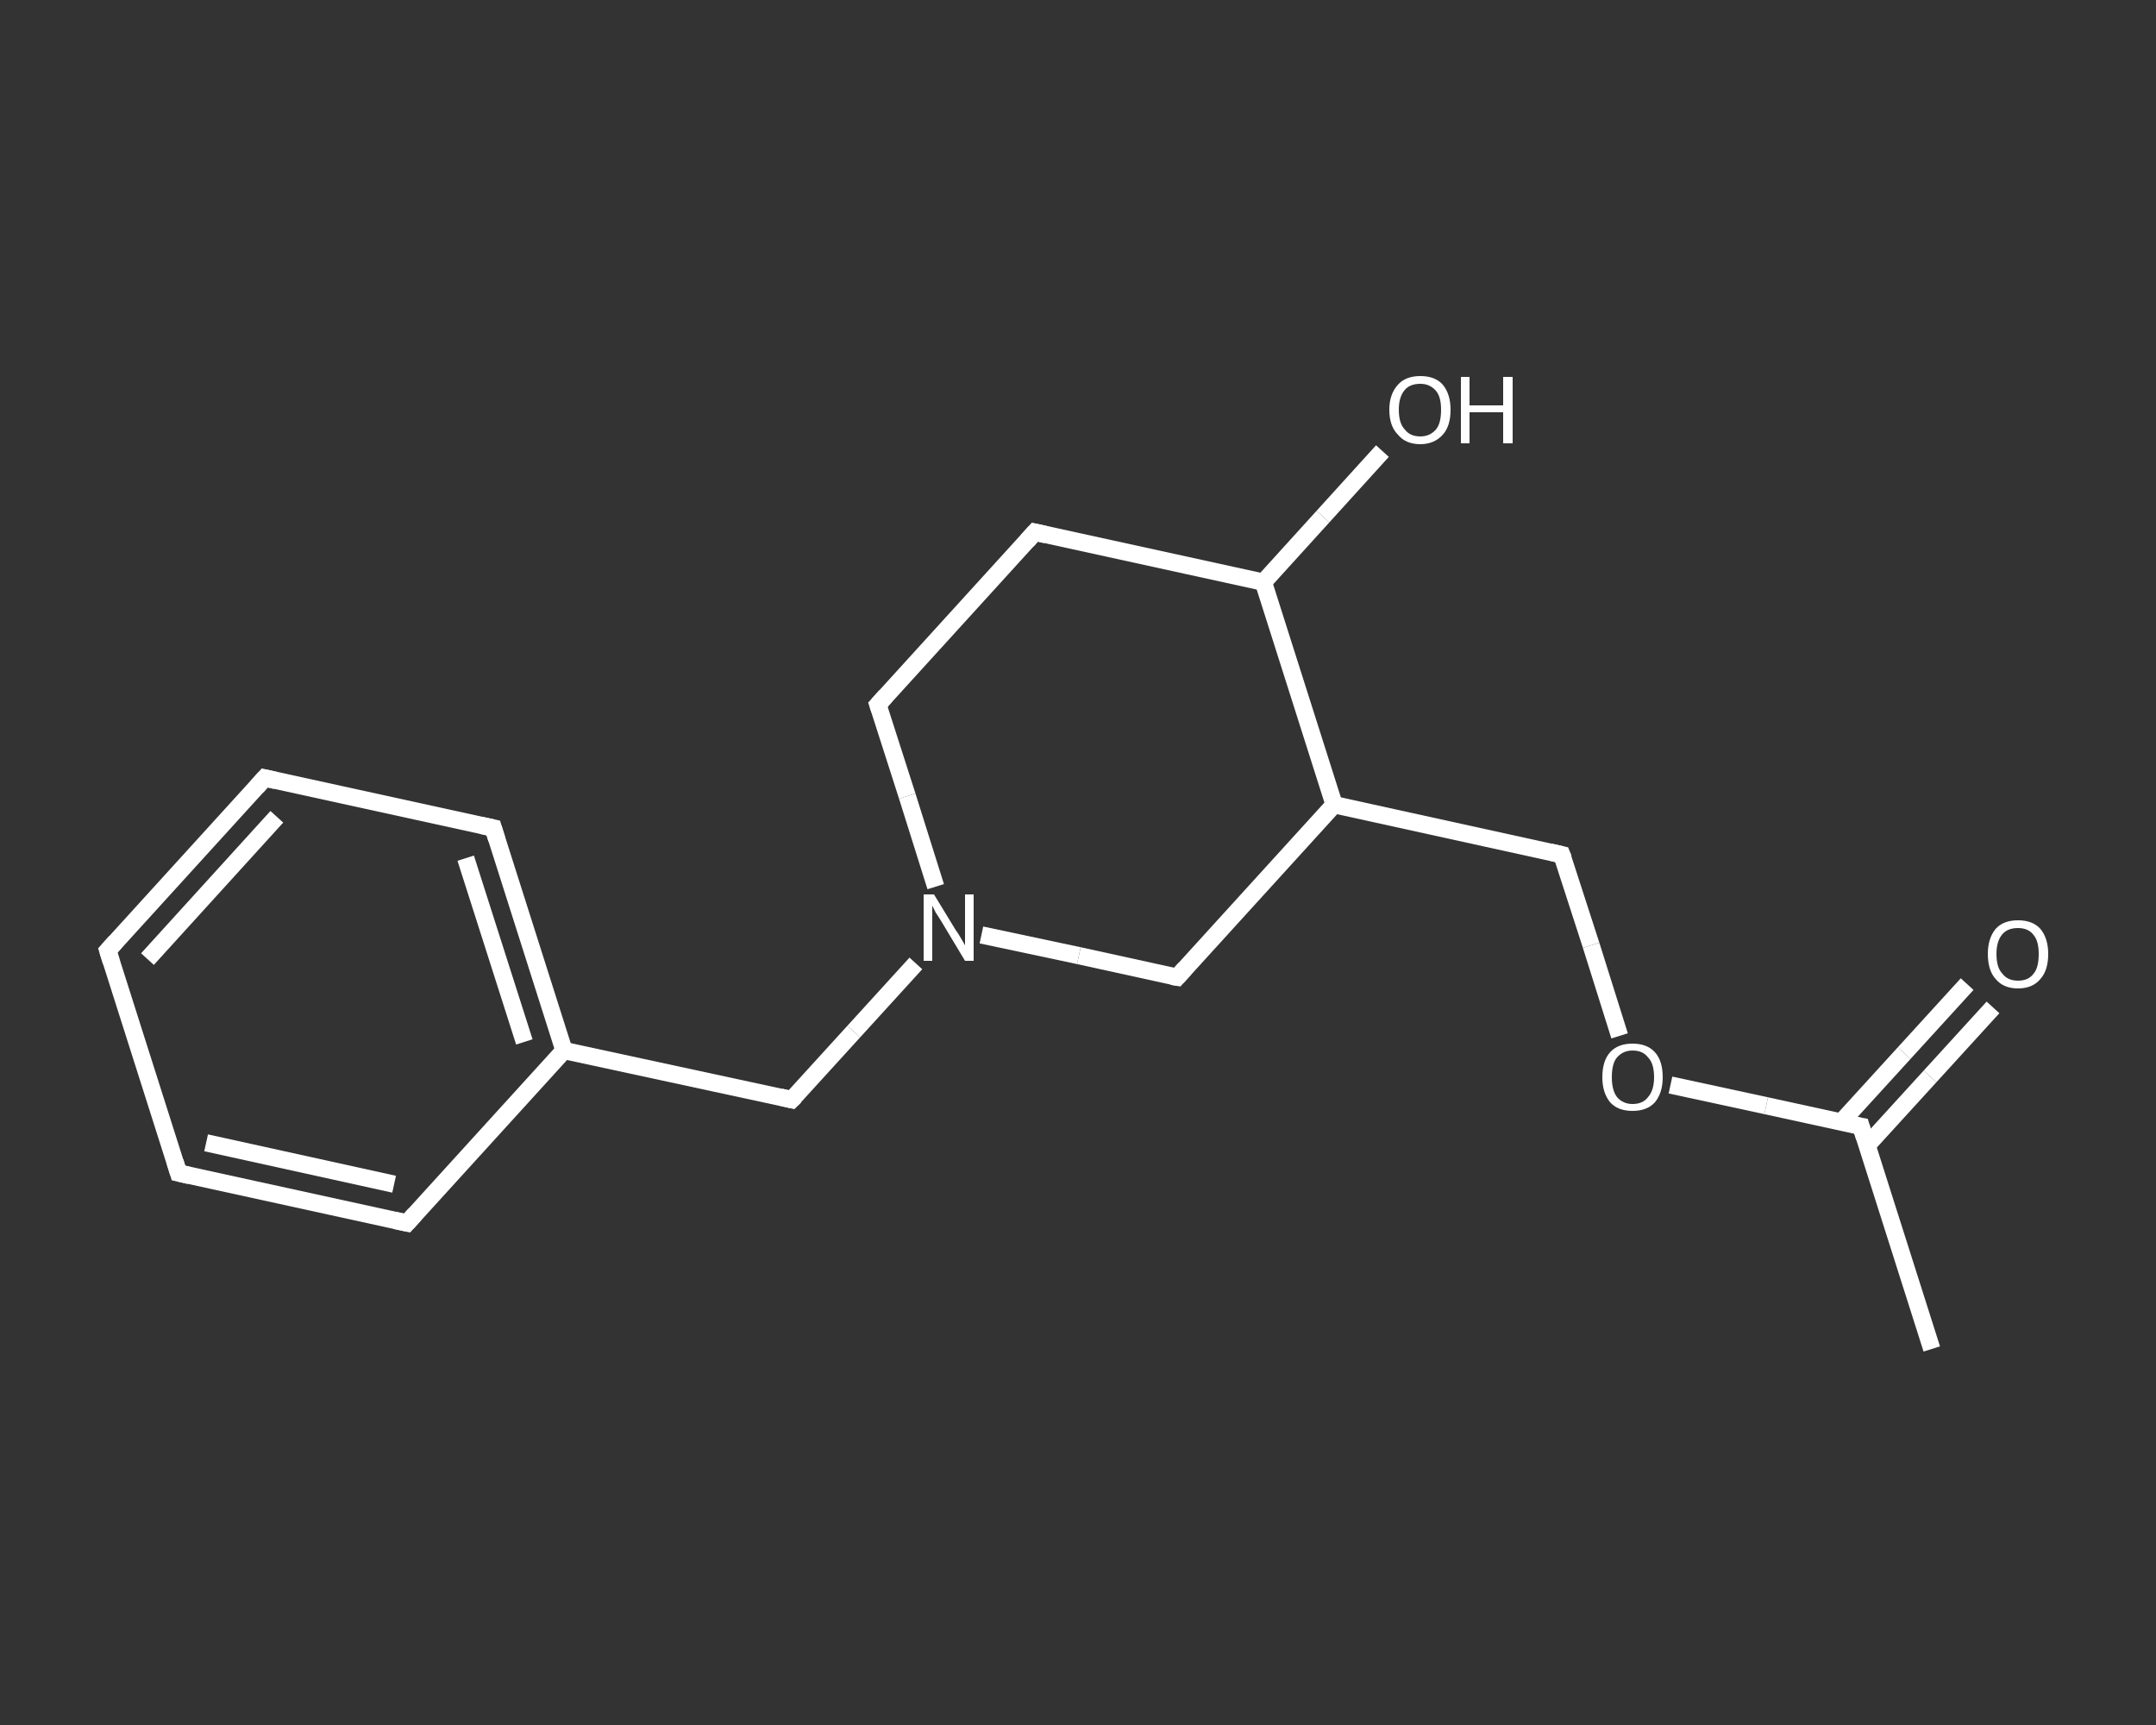 <?xml version='1.0' encoding='iso-8859-1'?>
<svg version='1.1' baseProfile='full'
              xmlns='http://www.w3.org/2000/svg'
                      xmlns:rdkit='http://www.rdkit.org/xml'
                      xmlns:xlink='http://www.w3.org/1999/xlink'
                  xml:space='preserve'
width='250px' height='200px' viewBox='0 0 250 200'>
<rect x="0" y="0" width="250" height="200" fill="#333333" stroke="none"/>
<!-- END OF HEADER -->
<rect style='opacity:1.0;fill:transparent;stroke:none' width='250.0' height='200.0' x='0.0' y='0.0'> </rect>
<path class='bond-0 atom-0 atom-1' d='M 224.0,156.4 L 215.8,130.6' style='fill:none;fill-rule:evenodd;stroke:#FFFFFF;stroke-width:2.0px;stroke-linecap:butt;stroke-linejoin:miter;stroke-opacity:1' />
<path class='bond-1 atom-1 atom-2' d='M 216.5,132.8 L 223.8,124.8' style='fill:none;fill-rule:evenodd;stroke:#FFFFFF;stroke-width:2.0px;stroke-linecap:butt;stroke-linejoin:miter;stroke-opacity:1' />
<path class='bond-1 atom-1 atom-2' d='M 223.8,124.8 L 231.1,116.8' style='fill:none;fill-rule:evenodd;stroke:#FFFFFF;stroke-width:2.0px;stroke-linecap:butt;stroke-linejoin:miter;stroke-opacity:1' />
<path class='bond-1 atom-1 atom-2' d='M 213.5,130.1 L 220.8,122.1' style='fill:none;fill-rule:evenodd;stroke:#FFFFFF;stroke-width:2.0px;stroke-linecap:butt;stroke-linejoin:miter;stroke-opacity:1' />
<path class='bond-1 atom-1 atom-2' d='M 220.8,122.1 L 228.1,114.1' style='fill:none;fill-rule:evenodd;stroke:#FFFFFF;stroke-width:2.0px;stroke-linecap:butt;stroke-linejoin:miter;stroke-opacity:1' />
<path class='bond-2 atom-1 atom-3' d='M 215.8,130.6 L 204.8,128.2' style='fill:none;fill-rule:evenodd;stroke:#FFFFFF;stroke-width:2.0px;stroke-linecap:butt;stroke-linejoin:miter;stroke-opacity:1' />
<path class='bond-2 atom-1 atom-3' d='M 204.8,128.2 L 193.7,125.8' style='fill:none;fill-rule:evenodd;stroke:#FFFFFF;stroke-width:2.0px;stroke-linecap:butt;stroke-linejoin:miter;stroke-opacity:1' />
<path class='bond-3 atom-3 atom-4' d='M 187.8,120.1 L 184.5,109.6' style='fill:none;fill-rule:evenodd;stroke:#FFFFFF;stroke-width:2.0px;stroke-linecap:butt;stroke-linejoin:miter;stroke-opacity:1' />
<path class='bond-3 atom-3 atom-4' d='M 184.5,109.6 L 181.1,99.1' style='fill:none;fill-rule:evenodd;stroke:#FFFFFF;stroke-width:2.0px;stroke-linecap:butt;stroke-linejoin:miter;stroke-opacity:1' />
<path class='bond-4 atom-4 atom-5' d='M 181.1,99.1 L 154.7,93.3' style='fill:none;fill-rule:evenodd;stroke:#FFFFFF;stroke-width:2.0px;stroke-linecap:butt;stroke-linejoin:miter;stroke-opacity:1' />
<path class='bond-5 atom-5 atom-6' d='M 154.7,93.3 L 136.5,113.3' style='fill:none;fill-rule:evenodd;stroke:#FFFFFF;stroke-width:2.0px;stroke-linecap:butt;stroke-linejoin:miter;stroke-opacity:1' />
<path class='bond-6 atom-6 atom-7' d='M 136.5,113.3 L 125.1,110.8' style='fill:none;fill-rule:evenodd;stroke:#FFFFFF;stroke-width:2.0px;stroke-linecap:butt;stroke-linejoin:miter;stroke-opacity:1' />
<path class='bond-6 atom-6 atom-7' d='M 125.1,110.8 L 113.8,108.4' style='fill:none;fill-rule:evenodd;stroke:#FFFFFF;stroke-width:2.0px;stroke-linecap:butt;stroke-linejoin:miter;stroke-opacity:1' />
<path class='bond-7 atom-7 atom-8' d='M 106.2,111.7 L 99.0,119.6' style='fill:none;fill-rule:evenodd;stroke:#FFFFFF;stroke-width:2.0px;stroke-linecap:butt;stroke-linejoin:miter;stroke-opacity:1' />
<path class='bond-7 atom-7 atom-8' d='M 99.0,119.6 L 91.8,127.5' style='fill:none;fill-rule:evenodd;stroke:#FFFFFF;stroke-width:2.0px;stroke-linecap:butt;stroke-linejoin:miter;stroke-opacity:1' />
<path class='bond-8 atom-8 atom-9' d='M 91.8,127.5 L 65.4,121.8' style='fill:none;fill-rule:evenodd;stroke:#FFFFFF;stroke-width:2.0px;stroke-linecap:butt;stroke-linejoin:miter;stroke-opacity:1' />
<path class='bond-9 atom-9 atom-10' d='M 65.4,121.8 L 57.2,96.0' style='fill:none;fill-rule:evenodd;stroke:#FFFFFF;stroke-width:2.0px;stroke-linecap:butt;stroke-linejoin:miter;stroke-opacity:1' />
<path class='bond-9 atom-9 atom-10' d='M 60.8,120.8 L 54.0,99.5' style='fill:none;fill-rule:evenodd;stroke:#FFFFFF;stroke-width:2.0px;stroke-linecap:butt;stroke-linejoin:miter;stroke-opacity:1' />
<path class='bond-10 atom-10 atom-11' d='M 57.2,96.0 L 30.7,90.2' style='fill:none;fill-rule:evenodd;stroke:#FFFFFF;stroke-width:2.0px;stroke-linecap:butt;stroke-linejoin:miter;stroke-opacity:1' />
<path class='bond-11 atom-11 atom-12' d='M 30.7,90.2 L 12.5,110.2' style='fill:none;fill-rule:evenodd;stroke:#FFFFFF;stroke-width:2.0px;stroke-linecap:butt;stroke-linejoin:miter;stroke-opacity:1' />
<path class='bond-11 atom-11 atom-12' d='M 32.1,94.7 L 17.1,111.2' style='fill:none;fill-rule:evenodd;stroke:#FFFFFF;stroke-width:2.0px;stroke-linecap:butt;stroke-linejoin:miter;stroke-opacity:1' />
<path class='bond-12 atom-12 atom-13' d='M 12.5,110.2 L 20.7,136.0' style='fill:none;fill-rule:evenodd;stroke:#FFFFFF;stroke-width:2.0px;stroke-linecap:butt;stroke-linejoin:miter;stroke-opacity:1' />
<path class='bond-13 atom-13 atom-14' d='M 20.7,136.0 L 47.2,141.8' style='fill:none;fill-rule:evenodd;stroke:#FFFFFF;stroke-width:2.0px;stroke-linecap:butt;stroke-linejoin:miter;stroke-opacity:1' />
<path class='bond-13 atom-13 atom-14' d='M 23.9,132.5 L 45.7,137.3' style='fill:none;fill-rule:evenodd;stroke:#FFFFFF;stroke-width:2.0px;stroke-linecap:butt;stroke-linejoin:miter;stroke-opacity:1' />
<path class='bond-14 atom-7 atom-15' d='M 108.5,102.8 L 105.2,92.3' style='fill:none;fill-rule:evenodd;stroke:#FFFFFF;stroke-width:2.0px;stroke-linecap:butt;stroke-linejoin:miter;stroke-opacity:1' />
<path class='bond-14 atom-7 atom-15' d='M 105.2,92.3 L 101.8,81.7' style='fill:none;fill-rule:evenodd;stroke:#FFFFFF;stroke-width:2.0px;stroke-linecap:butt;stroke-linejoin:miter;stroke-opacity:1' />
<path class='bond-15 atom-15 atom-16' d='M 101.8,81.7 L 120.0,61.7' style='fill:none;fill-rule:evenodd;stroke:#FFFFFF;stroke-width:2.0px;stroke-linecap:butt;stroke-linejoin:miter;stroke-opacity:1' />
<path class='bond-16 atom-16 atom-17' d='M 120.0,61.7 L 146.5,67.5' style='fill:none;fill-rule:evenodd;stroke:#FFFFFF;stroke-width:2.0px;stroke-linecap:butt;stroke-linejoin:miter;stroke-opacity:1' />
<path class='bond-17 atom-17 atom-18' d='M 146.5,67.5 L 153.4,59.9' style='fill:none;fill-rule:evenodd;stroke:#FFFFFF;stroke-width:2.0px;stroke-linecap:butt;stroke-linejoin:miter;stroke-opacity:1' />
<path class='bond-17 atom-17 atom-18' d='M 153.4,59.9 L 160.3,52.3' style='fill:none;fill-rule:evenodd;stroke:#FFFFFF;stroke-width:2.0px;stroke-linecap:butt;stroke-linejoin:miter;stroke-opacity:1' />
<path class='bond-18 atom-17 atom-5' d='M 146.5,67.5 L 154.7,93.3' style='fill:none;fill-rule:evenodd;stroke:#FFFFFF;stroke-width:2.0px;stroke-linecap:butt;stroke-linejoin:miter;stroke-opacity:1' />
<path class='bond-19 atom-14 atom-9' d='M 47.2,141.8 L 65.4,121.8' style='fill:none;fill-rule:evenodd;stroke:#FFFFFF;stroke-width:2.0px;stroke-linecap:butt;stroke-linejoin:miter;stroke-opacity:1' />
<path d='M 216.2,131.9 L 215.8,130.6 L 215.2,130.5' style='fill:none;stroke:#FFFFFF;stroke-width:2.0px;stroke-linecap:butt;stroke-linejoin:miter;stroke-opacity:1;' />
<path d='M 181.3,99.6 L 181.1,99.1 L 179.8,98.8' style='fill:none;stroke:#FFFFFF;stroke-width:2.0px;stroke-linecap:butt;stroke-linejoin:miter;stroke-opacity:1;' />
<path d='M 137.4,112.3 L 136.5,113.3 L 135.9,113.2' style='fill:none;stroke:#FFFFFF;stroke-width:2.0px;stroke-linecap:butt;stroke-linejoin:miter;stroke-opacity:1;' />
<path d='M 92.2,127.1 L 91.8,127.5 L 90.5,127.2' style='fill:none;stroke:#FFFFFF;stroke-width:2.0px;stroke-linecap:butt;stroke-linejoin:miter;stroke-opacity:1;' />
<path d='M 57.6,97.3 L 57.2,96.0 L 55.8,95.7' style='fill:none;stroke:#FFFFFF;stroke-width:2.0px;stroke-linecap:butt;stroke-linejoin:miter;stroke-opacity:1;' />
<path d='M 32.0,90.5 L 30.7,90.2 L 29.8,91.2' style='fill:none;stroke:#FFFFFF;stroke-width:2.0px;stroke-linecap:butt;stroke-linejoin:miter;stroke-opacity:1;' />
<path d='M 13.4,109.2 L 12.5,110.2 L 12.9,111.5' style='fill:none;stroke:#FFFFFF;stroke-width:2.0px;stroke-linecap:butt;stroke-linejoin:miter;stroke-opacity:1;' />
<path d='M 20.3,134.7 L 20.7,136.0 L 22.0,136.3' style='fill:none;stroke:#FFFFFF;stroke-width:2.0px;stroke-linecap:butt;stroke-linejoin:miter;stroke-opacity:1;' />
<path d='M 45.8,141.5 L 47.2,141.8 L 48.1,140.8' style='fill:none;stroke:#FFFFFF;stroke-width:2.0px;stroke-linecap:butt;stroke-linejoin:miter;stroke-opacity:1;' />
<path d='M 102.0,82.3 L 101.8,81.7 L 102.7,80.7' style='fill:none;stroke:#FFFFFF;stroke-width:2.0px;stroke-linecap:butt;stroke-linejoin:miter;stroke-opacity:1;' />
<path d='M 119.1,62.7 L 120.0,61.7 L 121.3,62.0' style='fill:none;stroke:#FFFFFF;stroke-width:2.0px;stroke-linecap:butt;stroke-linejoin:miter;stroke-opacity:1;' />
<path class='atom-2' d='M 230.5 110.6
Q 230.5 108.8, 231.4 107.7
Q 232.3 106.7, 234.0 106.7
Q 235.7 106.7, 236.6 107.7
Q 237.5 108.8, 237.5 110.6
Q 237.5 112.5, 236.6 113.5
Q 235.7 114.6, 234.0 114.6
Q 232.3 114.6, 231.4 113.5
Q 230.5 112.5, 230.5 110.6
M 234.0 113.7
Q 235.2 113.7, 235.8 112.9
Q 236.4 112.2, 236.4 110.6
Q 236.4 109.1, 235.8 108.4
Q 235.2 107.6, 234.0 107.6
Q 232.8 107.6, 232.2 108.3
Q 231.5 109.1, 231.5 110.6
Q 231.5 112.2, 232.2 112.9
Q 232.8 113.7, 234.0 113.7
' fill='#FFFFFF'/>
<path class='atom-3' d='M 185.8 124.9
Q 185.8 123.0, 186.7 122.0
Q 187.6 121.0, 189.3 121.0
Q 191.0 121.0, 191.9 122.0
Q 192.8 123.0, 192.8 124.9
Q 192.8 126.7, 191.9 127.8
Q 191.0 128.8, 189.3 128.8
Q 187.6 128.8, 186.7 127.8
Q 185.8 126.7, 185.8 124.9
M 189.3 128.0
Q 190.5 128.0, 191.1 127.2
Q 191.8 126.4, 191.8 124.9
Q 191.8 123.3, 191.1 122.6
Q 190.5 121.8, 189.3 121.8
Q 188.2 121.8, 187.5 122.6
Q 186.9 123.3, 186.9 124.9
Q 186.9 126.4, 187.5 127.2
Q 188.2 128.0, 189.3 128.0
' fill='#FFFFFF'/>
<path class='atom-7' d='M 108.3 103.7
L 110.8 107.8
Q 111.1 108.2, 111.5 108.9
Q 111.9 109.6, 111.9 109.6
L 111.9 103.7
L 112.9 103.7
L 112.9 111.4
L 111.9 111.4
L 109.2 106.9
Q 108.9 106.4, 108.5 105.8
Q 108.2 105.2, 108.1 105.0
L 108.1 111.4
L 107.1 111.4
L 107.1 103.7
L 108.3 103.7
' fill='#FFFFFF'/>
<path class='atom-18' d='M 161.1 47.5
Q 161.1 45.7, 162.1 44.6
Q 163.0 43.6, 164.7 43.6
Q 166.4 43.6, 167.3 44.6
Q 168.2 45.7, 168.2 47.5
Q 168.2 49.4, 167.3 50.4
Q 166.3 51.5, 164.7 51.5
Q 163.0 51.5, 162.1 50.4
Q 161.1 49.4, 161.1 47.5
M 164.7 50.6
Q 165.8 50.6, 166.5 49.8
Q 167.1 49.1, 167.1 47.5
Q 167.1 46.0, 166.5 45.3
Q 165.8 44.5, 164.7 44.5
Q 163.5 44.5, 162.9 45.2
Q 162.2 46.0, 162.2 47.5
Q 162.2 49.1, 162.9 49.8
Q 163.5 50.6, 164.7 50.6
' fill='#FFFFFF'/>
<path class='atom-18' d='M 169.4 43.7
L 170.4 43.7
L 170.4 47.0
L 174.3 47.0
L 174.3 43.7
L 175.4 43.7
L 175.4 51.4
L 174.3 51.4
L 174.3 47.8
L 170.4 47.8
L 170.4 51.4
L 169.4 51.4
L 169.4 43.7
' fill='#FFFFFF'/>
</svg>
